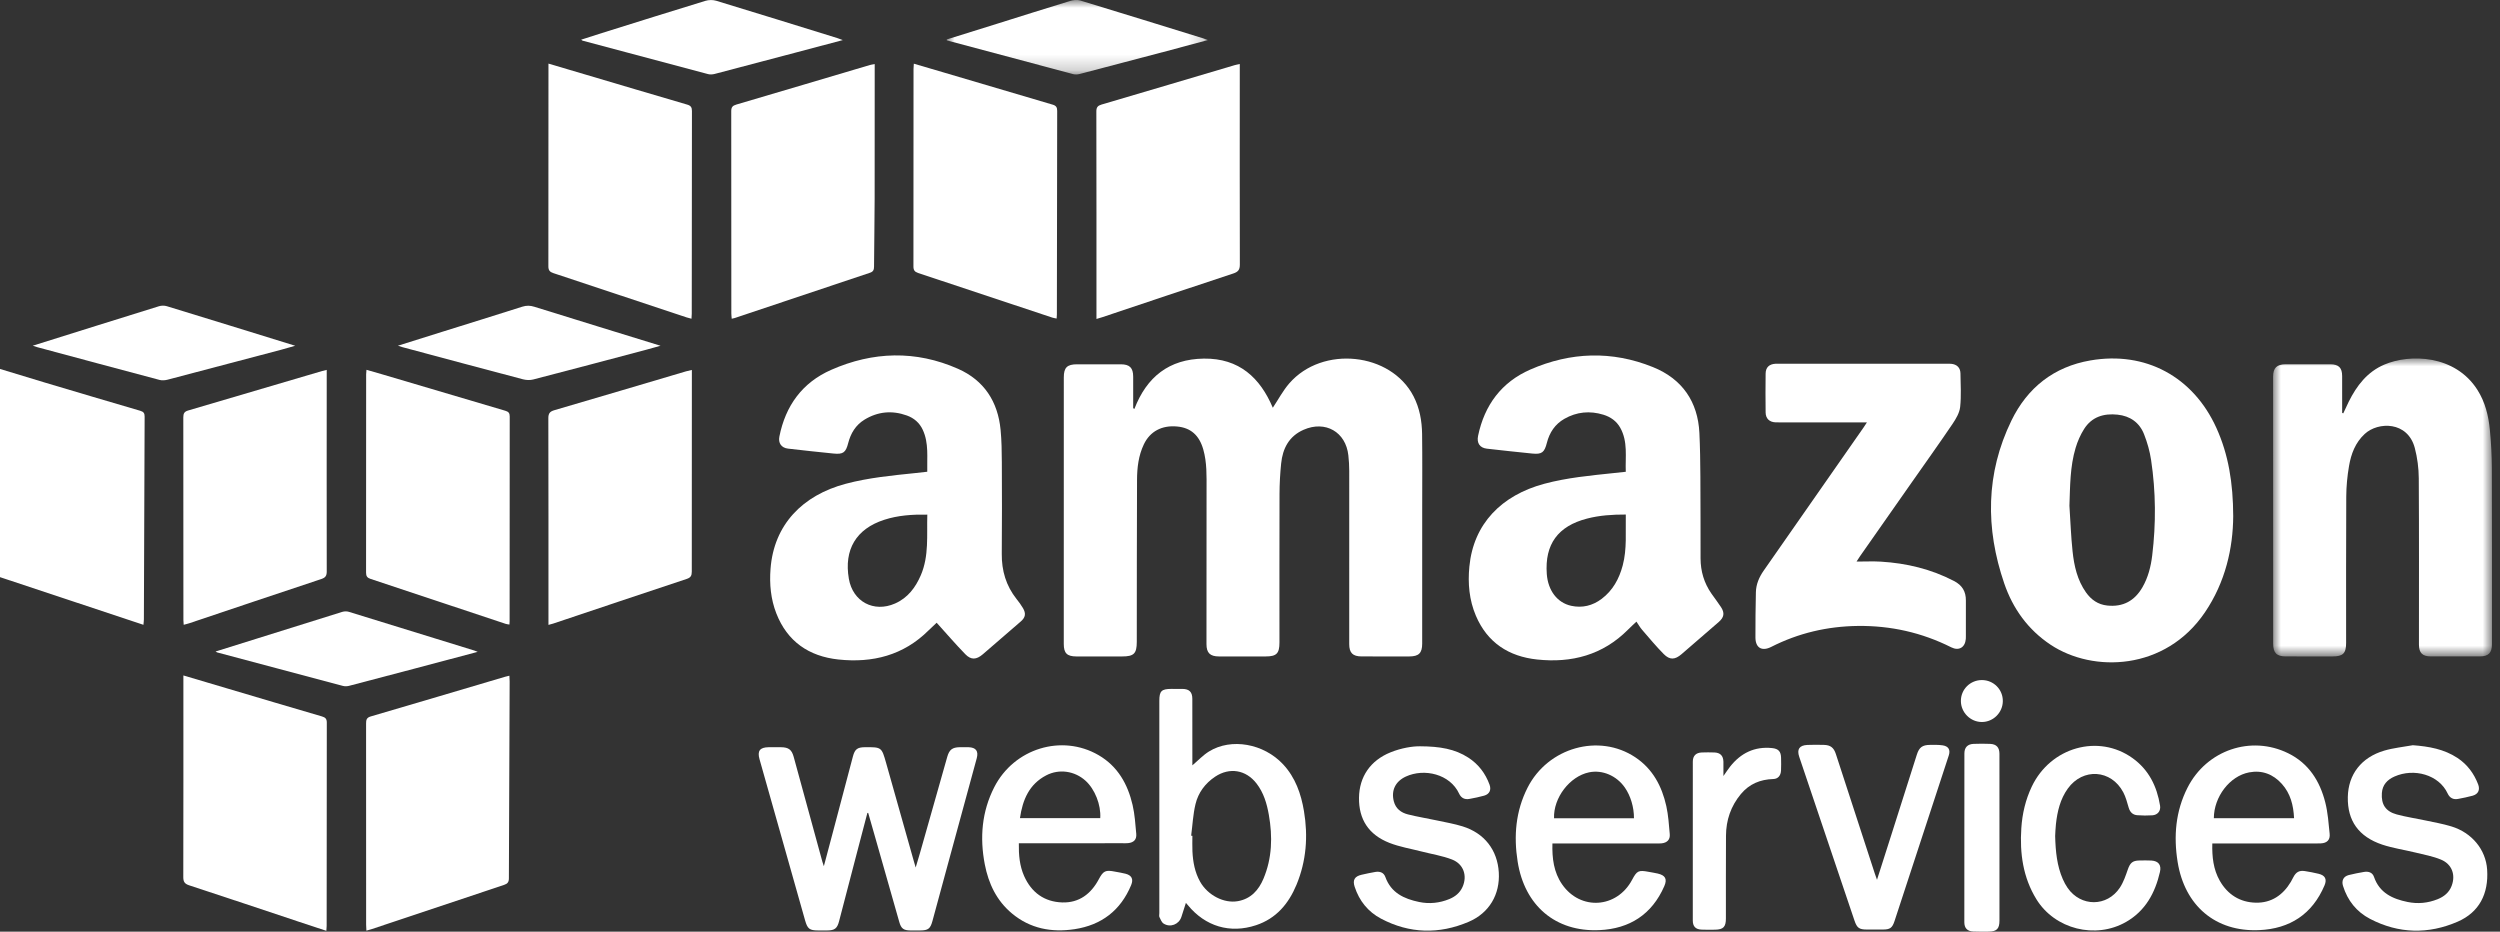 <?xml version="1.0" encoding="UTF-8"?>
<svg width="161px" height="60px" viewBox="0 0 161 60" version="1.1" xmlns="http://www.w3.org/2000/svg" xmlns:xlink="http://www.w3.org/1999/xlink">
    <rect x="0" y="0" width="161" height="60" fill="#333333" stroke="none"/>
    <title>logo7</title>
    <defs>
        <polygon id="path-1" points="0 0 14.095 0 14.095 19.191 0 19.191"></polygon>
        <polygon id="path-3" points="0 0 16.816 0 16.816 4.795 0 4.795"></polygon>
    </defs>
    <g id="Page-1" stroke="none" stroke-width="1" fill="none" fill-rule="evenodd">
        <g id="Nosotros" transform="translate(-166, -1753)">
            <g id="logo7" transform="translate(166, 1753)">
                <path d="M0,23.76 C0.986,24.059 1.971,24.363 2.959,24.658 C4.985,25.261 7.012,25.865 9.042,26.457 C9.258,26.52 9.315,26.625 9.314,26.833 C9.295,31.186 9.282,35.539 9.266,39.891 C9.265,39.99 9.25,40.089 9.237,40.238 C6.127,39.205 3.063,38.186 0,37.168 C0,32.699 0,28.229 0,23.76" id="Fill-1" fill="#FFFFFF"></path>
                <path d="M73.054,26.335 C73.847,24.275 75.285,23.123 77.528,23.094 C79.801,23.065 81.153,24.328 81.969,26.259 C82.321,25.731 82.618,25.165 83.025,24.694 C85.165,22.225 89.579,22.694 91.035,25.527 C91.425,26.286 91.571,27.109 91.583,27.948 C91.604,29.555 91.59,31.163 91.59,32.772 C91.59,35.664 91.589,38.556 91.589,41.448 C91.589,42.056 91.374,42.273 90.758,42.275 C89.734,42.277 88.71,42.277 87.686,42.274 C87.116,42.272 86.89,42.045 86.89,41.477 C86.89,37.759 86.893,34.043 86.891,30.325 C86.891,29.992 86.871,29.658 86.834,29.326 C86.67,27.816 85.354,27.062 83.953,27.677 C83.009,28.091 82.602,28.884 82.505,29.856 C82.44,30.498 82.404,31.147 82.401,31.792 C82.391,34.987 82.397,38.182 82.397,41.377 C82.396,42.085 82.21,42.274 81.51,42.275 C80.507,42.276 79.504,42.277 78.501,42.275 C77.928,42.273 77.697,42.047 77.697,41.482 C77.697,38.162 77.699,34.841 77.702,31.521 C77.703,30.655 77.732,29.787 77.49,28.941 C77.227,28.025 76.681,27.546 75.801,27.466 C74.826,27.376 74.061,27.781 73.664,28.616 C73.319,29.338 73.228,30.119 73.225,30.904 C73.21,34.381 73.213,37.858 73.209,41.334 C73.208,42.091 73.025,42.275 72.266,42.275 C71.284,42.276 70.302,42.277 69.32,42.275 C68.714,42.273 68.507,42.067 68.507,41.468 C68.507,35.747 68.508,30.025 68.509,24.303 C68.509,23.672 68.721,23.462 69.358,23.461 C70.298,23.46 71.239,23.459 72.179,23.461 C72.751,23.462 72.976,23.688 72.977,24.258 C72.978,24.934 72.977,25.61 72.977,26.287 C73.003,26.303 73.028,26.319 73.054,26.335" id="Fill-3" fill="#FFFFFF"></path>
                <path d="M104.701,33.136 C103.829,33.134 103.011,33.188 102.206,33.397 C100.33,33.882 99.475,35.051 99.613,36.963 C99.69,38.028 100.285,38.82 101.191,39.015 C101.904,39.168 102.561,39.006 103.144,38.569 C103.868,38.023 104.275,37.271 104.503,36.413 C104.786,35.349 104.677,34.26 104.701,33.136 M105.386,40.033 C105.19,40.219 105.013,40.378 104.846,40.547 C103.221,42.184 101.217,42.709 98.99,42.472 C97.166,42.278 95.786,41.389 95.047,39.654 C94.616,38.642 94.523,37.574 94.627,36.491 C94.889,33.733 96.694,31.898 99.446,31.157 C100.914,30.762 102.422,30.624 103.927,30.465 C104.166,30.44 104.404,30.414 104.7,30.383 C104.662,29.426 104.848,28.45 104.345,27.549 C104.103,27.116 103.72,26.849 103.256,26.707 C102.386,26.441 101.541,26.52 100.747,26.972 C100.144,27.317 99.787,27.854 99.618,28.522 C99.46,29.141 99.295,29.269 98.679,29.209 C97.703,29.112 96.727,29.005 95.752,28.894 C95.298,28.842 95.092,28.531 95.188,28.069 C95.601,26.085 96.701,24.606 98.559,23.796 C101.149,22.666 103.807,22.575 106.445,23.639 C108.331,24.398 109.345,25.868 109.441,27.883 C109.529,29.749 109.498,31.619 109.514,33.487 C109.521,34.312 109.514,35.137 109.516,35.961 C109.518,36.788 109.743,37.547 110.216,38.227 C110.419,38.519 110.638,38.799 110.832,39.096 C111.08,39.476 111.032,39.757 110.689,40.054 C109.892,40.745 109.095,41.436 108.296,42.125 C107.87,42.493 107.536,42.517 107.144,42.121 C106.654,41.626 106.208,41.088 105.752,40.561 C105.618,40.406 105.517,40.223 105.386,40.033" id="Fill-5" fill="#FFFFFF"></path>
                <path d="M59.719,33.142 C58.739,33.125 57.826,33.189 56.943,33.475 C55.134,34.061 54.343,35.393 54.666,37.273 C54.919,38.744 56.269,39.47 57.64,38.866 C58.463,38.504 58.961,37.835 59.304,37.036 C59.836,35.791 59.679,34.477 59.719,33.142 M60.321,40.104 C60.18,40.237 59.987,40.412 59.802,40.595 C58.184,42.207 56.191,42.707 53.989,42.471 C52.098,42.267 50.703,41.319 49.994,39.5 C49.637,38.581 49.547,37.617 49.622,36.636 C49.836,33.789 51.681,31.896 54.467,31.155 C55.937,30.764 57.443,30.621 58.949,30.465 C59.187,30.441 59.425,30.413 59.716,30.38 C59.691,29.466 59.828,28.544 59.424,27.676 C59.217,27.229 58.863,26.924 58.402,26.758 C57.45,26.416 56.53,26.501 55.667,27.03 C55.107,27.375 54.786,27.902 54.624,28.535 C54.467,29.147 54.3,29.27 53.676,29.208 C52.699,29.111 51.724,29.004 50.749,28.891 C50.323,28.843 50.109,28.535 50.191,28.119 C50.585,26.13 51.667,24.639 53.525,23.82 C56.221,22.632 58.975,22.549 61.694,23.75 C63.375,24.492 64.264,25.863 64.438,27.681 C64.505,28.375 64.514,29.077 64.518,29.776 C64.527,31.739 64.532,33.702 64.514,35.665 C64.503,36.751 64.79,37.723 65.466,38.577 C65.615,38.765 65.761,38.958 65.881,39.165 C66.084,39.515 66.039,39.762 65.737,40.024 C64.925,40.73 64.113,41.434 63.296,42.134 C62.881,42.49 62.539,42.514 62.167,42.132 C61.538,41.484 60.948,40.798 60.321,40.104" id="Fill-7" fill="#FFFFFF"></path>
                <g id="Group-11" transform="translate(146.388, 23.086)">
                    <mask id="mask-2" fill="white">
                        <use xlink:href="#path-1"></use>
                    </mask>
                    <g id="Clip-10"></g>
                    <path d="M4.519,3.532 C4.636,3.282 4.748,3.03 4.871,2.783 C5.386,1.75 6.062,0.863 7.161,0.395 C8.806,-0.308 11.718,-0.244 13.158,2.022 C13.658,2.81 13.872,3.689 13.96,4.597 C14.039,5.416 14.084,6.242 14.088,7.065 C14.101,10.844 14.094,14.625 14.094,18.404 C14.094,18.955 13.872,19.185 13.319,19.187 C12.263,19.192 11.208,19.192 10.154,19.187 C9.615,19.185 9.392,18.959 9.392,18.425 C9.392,14.854 9.404,11.284 9.381,7.713 C9.377,7.063 9.291,6.396 9.126,5.768 C8.67,4.036 6.769,4.059 5.902,4.858 C5.291,5.421 5.022,6.15 4.889,6.926 C4.778,7.571 4.715,8.232 4.711,8.886 C4.693,12.029 4.703,15.172 4.702,18.314 C4.702,18.99 4.504,19.188 3.824,19.189 C2.821,19.19 1.818,19.19 0.815,19.188 C0.229,19.186 0.004,18.959 0.004,18.369 C0.003,12.637 0.001,6.905 0,1.173 C0,0.612 0.234,0.377 0.803,0.375 C1.764,0.372 2.725,0.372 3.687,0.375 C4.227,0.377 4.446,0.599 4.446,1.132 C4.447,1.925 4.447,2.717 4.447,3.508 C4.47,3.517 4.495,3.524 4.519,3.532" id="Fill-9" fill="#FFFFFF" mask="url(#mask-2)"></path>
                </g>
                <path d="M133.271,32.57 C133.336,33.548 133.37,34.529 133.473,35.503 C133.572,36.44 133.777,37.358 134.337,38.15 C134.672,38.623 135.113,38.933 135.703,38.996 C136.716,39.105 137.467,38.697 137.972,37.823 C138.338,37.19 138.515,36.491 138.602,35.775 C138.851,33.723 138.838,31.671 138.531,29.628 C138.448,29.066 138.289,28.504 138.081,27.975 C137.784,27.215 137.187,26.789 136.366,26.703 C135.479,26.611 134.714,26.845 134.218,27.624 C133.982,27.997 133.796,28.418 133.67,28.842 C133.306,30.056 133.317,31.313 133.271,32.57 M143.819,33.241 C143.806,35.297 143.32,37.486 141.995,39.439 C139.439,43.205 134.787,43.332 132.062,41.523 C130.606,40.557 129.631,39.2 129.073,37.573 C127.856,34.023 127.877,30.491 129.539,27.078 C130.567,24.968 132.269,23.618 134.621,23.212 C138.167,22.598 141.237,24.256 142.734,27.554 C143.515,29.276 143.811,31.096 143.819,33.241" id="Fill-12" fill="#FFFFFF"></path>
                <path d="M120.23,27.202 C118.578,27.202 116.99,27.202 115.403,27.202 C115.048,27.202 114.692,27.211 114.338,27.198 C113.949,27.183 113.711,26.952 113.706,26.564 C113.695,25.73 113.695,24.894 113.706,24.059 C113.711,23.66 113.934,23.452 114.333,23.426 C114.406,23.422 114.48,23.423 114.553,23.423 C118.167,23.423 121.781,23.423 125.395,23.423 C125.479,23.423 125.563,23.422 125.646,23.428 C126.023,23.46 126.249,23.679 126.254,24.051 C126.263,24.772 126.311,25.499 126.234,26.21 C126.192,26.589 125.964,26.973 125.742,27.301 C124.875,28.58 123.978,29.837 123.091,31.102 C121.989,32.675 120.887,34.248 119.786,35.82 C119.728,35.903 119.675,35.989 119.561,36.165 C120.135,36.165 120.633,36.14 121.128,36.17 C122.781,36.27 124.362,36.647 125.842,37.418 C126.366,37.691 126.608,38.093 126.603,38.673 C126.598,39.445 126.603,40.218 126.602,40.99 C126.602,41.043 126.603,41.095 126.598,41.147 C126.553,41.699 126.15,41.933 125.66,41.687 C123.768,40.736 121.757,40.286 119.645,40.311 C117.687,40.334 115.82,40.769 114.067,41.66 C113.467,41.965 113.052,41.725 113.05,41.054 C113.048,40.084 113.057,39.113 113.079,38.143 C113.091,37.63 113.285,37.174 113.58,36.751 C115.728,33.681 117.869,30.606 120.012,27.533 C120.077,27.441 120.135,27.346 120.23,27.202" id="Fill-14" fill="#FFFFFF"></path>
                <path d="M11.81,43.498 C12.787,43.788 13.685,44.054 14.582,44.32 C16.63,44.927 18.677,45.539 20.728,46.136 C20.957,46.203 21.047,46.293 21.046,46.54 C21.038,50.905 21.04,55.269 21.037,59.634 C21.037,59.724 21.025,59.814 21.017,59.945 C20.412,59.745 19.841,59.559 19.271,59.369 C16.909,58.582 14.548,57.788 12.182,57.014 C11.89,56.918 11.803,56.786 11.804,56.485 C11.814,52.298 11.81,48.11 11.81,43.923 L11.81,43.498 Z" id="Fill-16" fill="#FFFFFF"></path>
                <path d="M23.601,23.816 C23.941,23.914 24.257,24.002 24.573,24.095 C27.229,24.882 29.885,25.672 32.544,26.453 C32.752,26.514 32.826,26.606 32.826,26.821 C32.819,31.216 32.82,35.611 32.819,40.006 C32.819,40.067 32.812,40.129 32.807,40.222 C32.714,40.205 32.635,40.199 32.562,40.175 C29.664,39.21 26.767,38.242 23.867,37.283 C23.65,37.212 23.575,37.107 23.575,36.882 C23.581,32.623 23.579,28.365 23.58,24.105 C23.58,24.024 23.591,23.943 23.601,23.816" id="Fill-18" fill="#FFFFFF"></path>
                <path d="M58.85,4.101 C59.492,4.289 60.089,4.463 60.685,4.64 C63.053,5.34 65.421,6.044 67.791,6.739 C68.014,6.804 68.083,6.914 68.083,7.137 C68.073,11.513 68.069,15.888 68.063,20.264 C68.063,20.335 68.054,20.407 68.047,20.514 C67.941,20.492 67.853,20.482 67.77,20.454 C64.89,19.496 62.011,18.534 59.13,17.582 C58.906,17.507 58.824,17.4 58.825,17.159 C58.832,12.919 58.83,8.679 58.831,4.44 C58.831,4.34 58.842,4.241 58.85,4.101" id="Fill-20" fill="#FFFFFF"></path>
                <path d="M35.321,4.096 C36.157,4.344 36.924,4.57 37.69,4.797 C39.879,5.445 42.065,6.096 44.255,6.736 C44.488,6.804 44.562,6.912 44.561,7.152 C44.552,11.505 44.552,15.858 44.549,20.211 C44.549,20.303 44.539,20.395 44.532,20.526 C44.412,20.493 44.314,20.473 44.219,20.441 C41.359,19.49 38.5,18.536 35.638,17.59 C35.406,17.514 35.314,17.408 35.315,17.149 C35.323,12.921 35.321,8.693 35.321,4.465 L35.321,4.096 Z" id="Fill-22" fill="#FFFFFF"></path>
                <path d="M21.041,23.821 C21.041,23.973 21.041,24.076 21.041,24.179 C21.039,28.386 21.035,32.594 21.042,36.802 C21.042,37.075 20.964,37.199 20.696,37.288 C17.856,38.23 15.021,39.187 12.185,40.139 C12.079,40.175 11.968,40.199 11.83,40.236 C11.822,40.12 11.811,40.031 11.811,39.942 C11.81,35.588 11.813,31.234 11.805,26.88 C11.804,26.631 11.869,26.507 12.118,26.435 C14.997,25.593 17.874,24.741 20.752,23.892 C20.829,23.869 20.91,23.853 21.041,23.821" id="Fill-24" fill="#FFFFFF"></path>
                <path d="M35.321,40.243 L35.321,39.871 C35.321,35.559 35.324,31.246 35.313,26.934 C35.312,26.628 35.406,26.503 35.699,26.417 C38.529,25.592 41.354,24.75 44.182,23.914 C44.29,23.882 44.4,23.861 44.556,23.825 C44.556,23.968 44.556,24.078 44.556,24.189 C44.552,28.397 44.547,32.605 44.551,36.813 C44.551,37.072 44.483,37.197 44.224,37.283 C41.355,38.234 38.491,39.199 35.624,40.159 C35.538,40.188 35.449,40.208 35.321,40.243" id="Fill-26" fill="#FFFFFF"></path>
                <path d="M79.842,4.123 C79.842,4.285 79.842,4.397 79.842,4.51 C79.84,8.685 79.834,12.859 79.846,17.033 C79.847,17.382 79.731,17.512 79.411,17.617 C76.6,18.542 73.796,19.487 70.989,20.427 C70.883,20.462 70.775,20.492 70.612,20.541 L70.612,20.17 C70.612,15.839 70.614,11.508 70.605,7.176 C70.604,6.903 70.7,6.803 70.949,6.73 C73.806,5.892 76.661,5.041 79.516,4.195 C79.603,4.169 79.695,4.155 79.842,4.123" id="Fill-28" fill="#FFFFFF"></path>
                <path d="M56.331,4.127 C56.331,4.266 56.331,4.377 56.331,4.487 C56.33,7.254 56.334,10.019 56.327,12.786 C56.323,14.246 56.297,15.707 56.288,17.168 C56.287,17.367 56.244,17.493 56.03,17.564 C53.123,18.532 50.22,19.508 47.316,20.481 C47.267,20.497 47.217,20.505 47.123,20.527 C47.114,20.401 47.098,20.294 47.098,20.186 C47.098,15.845 47.1,11.502 47.092,7.161 C47.091,6.901 47.18,6.804 47.421,6.733 C50.288,5.891 53.152,5.037 56.017,4.188 C56.104,4.162 56.195,4.153 56.331,4.127" id="Fill-30" fill="#FFFFFF"></path>
                <path d="M32.805,43.515 C32.812,43.664 32.822,43.775 32.821,43.884 C32.803,48.111 32.783,52.339 32.772,56.566 C32.771,56.808 32.686,56.912 32.463,56.987 C29.614,57.933 26.769,58.888 23.922,59.84 C23.826,59.873 23.727,59.896 23.596,59.934 C23.59,59.787 23.579,59.674 23.579,59.562 C23.579,55.241 23.58,50.919 23.576,46.598 C23.576,46.37 23.601,46.219 23.871,46.14 C26.759,45.296 29.644,44.437 32.53,43.583 C32.599,43.562 32.669,43.548 32.805,43.515" id="Fill-32" fill="#FFFFFF"></path>
                <path d="M55.859,52.354 C55.629,53.23 55.398,54.106 55.17,54.982 C54.79,56.434 54.412,57.887 54.033,59.34 C53.915,59.792 53.749,59.918 53.28,59.921 C53.082,59.922 52.883,59.921 52.684,59.921 C52.136,59.92 52.002,59.817 51.849,59.277 C51.458,57.893 51.066,56.508 50.675,55.125 C50.088,53.048 49.5,50.971 48.913,48.894 C48.762,48.36 48.932,48.131 49.491,48.121 C49.762,48.117 50.034,48.117 50.306,48.121 C50.785,48.127 50.988,48.281 51.113,48.739 C51.731,50.991 52.345,53.244 52.962,55.497 C52.98,55.565 53.005,55.631 53.056,55.784 C53.274,54.967 53.47,54.23 53.664,53.495 C54.085,51.902 54.505,50.31 54.927,48.718 C55.052,48.247 55.216,48.124 55.702,48.12 C56.775,48.113 56.776,48.113 57.067,49.139 C57.665,51.255 58.262,53.373 58.859,55.489 C58.888,55.59 58.918,55.688 58.97,55.867 C59.074,55.521 59.158,55.247 59.237,54.97 C59.826,52.894 60.414,50.817 61.003,48.742 C61.134,48.279 61.33,48.127 61.809,48.12 C61.997,48.118 62.185,48.114 62.373,48.12 C62.855,48.137 63.027,48.371 62.901,48.836 C62.233,51.291 61.564,53.744 60.895,56.2 C60.614,57.235 60.333,58.272 60.051,59.308 C59.915,59.81 59.775,59.919 59.261,59.921 C59.053,59.922 58.844,59.922 58.634,59.921 C58.195,59.918 58.036,59.805 57.915,59.38 C57.393,57.556 56.876,55.73 56.357,53.906 C56.209,53.388 56.06,52.87 55.912,52.352 C55.894,52.353 55.876,52.353 55.859,52.354" id="Fill-34" fill="#FFFFFF"></path>
                <path d="M76.711,53.818 C76.738,53.821 76.764,53.824 76.79,53.828 C76.79,54.161 76.777,54.496 76.793,54.829 C76.826,55.512 76.948,56.177 77.287,56.781 C77.777,57.653 78.827,58.196 79.724,58.034 C80.556,57.883 81.056,57.327 81.366,56.591 C81.928,55.26 81.96,53.875 81.713,52.473 C81.586,51.749 81.38,51.05 80.92,50.457 C80.237,49.574 79.184,49.4 78.254,50.019 C77.612,50.447 77.166,51.05 76.99,51.787 C76.831,52.448 76.799,53.139 76.711,53.818 M76.788,49.289 C77.159,48.974 77.476,48.632 77.859,48.395 C79.292,47.508 81.386,47.884 82.634,49.225 C83.425,50.075 83.79,51.125 83.976,52.24 C84.247,53.856 84.128,55.446 83.497,56.971 C82.99,58.198 82.188,59.155 80.884,59.585 C79.212,60.138 77.619,59.659 76.499,58.291 C76.467,58.252 76.432,58.214 76.372,58.145 C76.268,58.471 76.178,58.766 76.079,59.058 C75.918,59.534 75.368,59.751 74.938,59.48 C74.81,59.399 74.74,59.211 74.667,59.06 C74.635,58.992 74.661,58.895 74.661,58.812 C74.661,54.251 74.661,49.689 74.661,45.128 C74.661,44.503 74.801,44.366 75.439,44.365 C75.679,44.365 75.919,44.362 76.159,44.366 C76.591,44.373 76.785,44.568 76.786,45.002 C76.789,46.317 76.787,47.633 76.788,48.948 C76.788,49.061 76.788,49.173 76.788,49.289" id="Fill-36" fill="#FFFFFF"></path>
                <path d="M65.685,52.688 L70.856,52.688 C70.912,51.834 70.51,50.821 69.907,50.278 C69.211,49.648 68.208,49.498 67.374,49.934 C66.277,50.507 65.856,51.506 65.685,52.688 M65.613,54.305 C65.6,55.071 65.665,55.764 65.953,56.416 C66.424,57.478 67.256,58.08 68.408,58.117 C69.492,58.152 70.259,57.569 70.76,56.628 C71.052,56.081 71.193,56.011 71.809,56.134 C72.034,56.178 72.262,56.21 72.484,56.268 C72.885,56.372 73.005,56.617 72.846,57 C72.168,58.633 70.938,59.575 69.203,59.839 C67.727,60.063 66.347,59.807 65.171,58.828 C64.181,58.004 63.659,56.904 63.42,55.661 C63.09,53.942 63.226,52.27 64.03,50.695 C65.306,48.197 68.378,47.257 70.746,48.63 C71.985,49.349 72.627,50.5 72.939,51.843 C73.08,52.449 73.118,53.08 73.175,53.701 C73.208,54.068 73.017,54.261 72.647,54.298 C72.533,54.309 72.418,54.304 72.302,54.304 C70.204,54.305 68.105,54.305 66.006,54.305 C65.884,54.305 65.762,54.305 65.613,54.305" id="Fill-38" fill="#FFFFFF"></path>
                <path d="M105.228,52.698 C105.231,51.982 105.011,51.253 104.642,50.721 C104.107,49.95 103.186,49.559 102.332,49.739 C101.086,50 100.031,51.379 100.08,52.698 L105.228,52.698 Z M99.976,54.317 C99.95,55.278 100.06,56.17 100.598,56.95 C101.775,58.656 104.126,58.501 105.105,56.663 C105.419,56.073 105.52,56.024 106.167,56.145 C106.361,56.181 106.558,56.212 106.751,56.255 C107.249,56.367 107.382,56.61 107.181,57.068 C106.384,58.891 104.946,59.813 102.998,59.9 C100.176,60.027 98.182,58.323 97.736,55.486 C97.476,53.837 97.609,52.238 98.372,50.731 C99.686,48.137 102.978,47.209 105.317,48.772 C106.441,49.523 107.027,50.637 107.311,51.915 C107.441,52.502 107.478,53.112 107.532,53.712 C107.565,54.072 107.367,54.274 107.003,54.312 C106.9,54.323 106.794,54.317 106.69,54.317 C104.581,54.318 102.471,54.317 100.362,54.317 C100.24,54.317 100.118,54.317 99.976,54.317 L99.976,54.317 Z" id="Fill-40" fill="#FFFFFF"></path>
                <path d="M147.738,52.692 C147.699,51.861 147.508,51.104 146.954,50.485 C146.392,49.858 145.678,49.582 144.844,49.741 C143.592,49.98 142.577,51.312 142.571,52.692 L147.738,52.692 Z M142.473,54.317 C142.45,55.184 142.54,55.989 142.952,56.717 C143.459,57.611 144.257,58.111 145.276,58.133 C146.274,58.155 147.021,57.645 147.53,56.792 C147.589,56.694 147.639,56.59 147.693,56.489 C147.863,56.163 148.071,56.043 148.429,56.097 C148.728,56.142 149.024,56.203 149.319,56.272 C149.739,56.372 149.868,56.621 149.7,57.017 C148.913,58.876 147.465,59.813 145.489,59.9 C142.679,60.023 140.693,58.33 140.239,55.508 C139.973,53.847 140.107,52.238 140.878,50.722 C142.108,48.303 144.969,47.33 147.366,48.513 C148.69,49.167 149.403,50.309 149.75,51.686 C149.915,52.337 149.961,53.021 150.029,53.693 C150.07,54.088 149.862,54.295 149.46,54.314 C149.2,54.326 148.938,54.317 148.677,54.317 C146.746,54.317 144.813,54.317 142.881,54.317 L142.473,54.317 Z" id="Fill-42" fill="#FFFFFF"></path>
                <path d="M91.454,48.061 C92.728,48.067 93.696,48.231 94.56,48.791 C95.214,49.215 95.66,49.805 95.927,50.533 C96.049,50.868 95.925,51.142 95.58,51.24 C95.27,51.328 94.951,51.39 94.633,51.45 C94.329,51.508 94.097,51.391 93.966,51.109 C93.383,49.851 91.725,49.461 90.535,50.011 C89.862,50.323 89.584,50.904 89.76,51.6 C89.883,52.084 90.234,52.338 90.676,52.449 C91.293,52.604 91.923,52.704 92.544,52.838 C93.095,52.956 93.653,53.052 94.19,53.218 C95.598,53.654 96.437,54.743 96.523,56.187 C96.605,57.593 95.915,58.797 94.582,59.365 C92.682,60.176 90.776,60.133 88.936,59.16 C88.102,58.719 87.536,58.015 87.241,57.111 C87.098,56.675 87.234,56.437 87.687,56.334 C87.982,56.267 88.278,56.202 88.577,56.152 C88.861,56.106 89.112,56.187 89.216,56.476 C89.584,57.503 90.423,57.886 91.392,58.088 C92.053,58.225 92.703,58.157 93.328,57.903 C93.707,57.749 94.014,57.505 94.186,57.122 C94.508,56.406 94.261,55.645 93.511,55.353 C92.886,55.11 92.206,55.006 91.552,54.837 C90.857,54.658 90.137,54.541 89.474,54.28 C88.131,53.751 87.502,52.757 87.52,51.374 C87.538,50.016 88.258,48.974 89.547,48.452 C90.243,48.17 90.971,48.053 91.454,48.061" id="Fill-44" fill="#FFFFFF"></path>
                <path d="M155.388,47.992 C156.42,48.07 157.395,48.239 158.265,48.814 C158.896,49.233 159.323,49.811 159.592,50.512 C159.726,50.861 159.6,51.141 159.243,51.242 C158.932,51.329 158.614,51.391 158.296,51.451 C157.989,51.51 157.759,51.382 157.631,51.105 C157.068,49.887 155.458,49.448 154.198,50.011 C153.74,50.215 153.428,50.546 153.392,51.074 C153.343,51.804 153.631,52.254 154.348,52.449 C154.95,52.613 155.573,52.702 156.184,52.834 C156.745,52.953 157.313,53.052 157.86,53.218 C159.194,53.622 160.086,54.718 160.172,56 C160.276,57.573 159.651,58.756 158.278,59.354 C156.383,60.178 154.476,60.135 152.631,59.175 C151.764,58.724 151.183,57.996 150.89,57.053 C150.784,56.711 150.917,56.442 151.259,56.354 C151.582,56.271 151.91,56.21 152.239,56.153 C152.524,56.104 152.785,56.182 152.884,56.469 C153.241,57.506 154.077,57.888 155.048,58.087 C155.709,58.223 156.358,58.16 156.985,57.908 C157.397,57.742 157.724,57.477 157.886,57.049 C158.154,56.343 157.908,55.652 157.198,55.358 C156.674,55.141 156.101,55.039 155.546,54.902 C154.838,54.728 154.109,54.625 153.42,54.395 C151.889,53.882 151.171,52.85 151.199,51.331 C151.227,49.874 152.064,48.776 153.552,48.338 C154.147,48.164 154.775,48.104 155.388,47.992" id="Fill-46" fill="#FFFFFF"></path>
                <path d="M132.352,53.842 C132.379,54.859 132.472,55.759 132.84,56.607 C132.927,56.807 133.031,57.004 133.155,57.182 C134.008,58.411 135.697,58.411 136.522,57.161 C136.753,56.811 136.892,56.395 137.032,55.994 C137.178,55.573 137.334,55.423 137.769,55.416 C138.03,55.412 138.292,55.404 138.552,55.419 C139.009,55.449 139.204,55.71 139.101,56.154 C138.789,57.505 138.168,58.656 136.922,59.371 C134.954,60.5 132.332,59.843 131.144,57.911 C130.279,56.507 130.067,54.949 130.173,53.335 C130.234,52.402 130.444,51.5 130.849,50.651 C132.058,48.117 135.139,47.246 137.339,48.825 C138.383,49.575 138.907,50.641 139.108,51.883 C139.163,52.222 138.957,52.482 138.611,52.506 C138.289,52.528 137.963,52.524 137.641,52.5 C137.355,52.479 137.175,52.308 137.09,52.023 C136.99,51.684 136.902,51.334 136.739,51.025 C135.964,49.554 134.138,49.435 133.167,50.784 C132.677,51.466 132.492,52.256 132.402,53.072 C132.37,53.362 132.363,53.655 132.352,53.842" id="Fill-48" fill="#FFFFFF"></path>
                <path d="M120.879,56.658 C121.208,55.627 121.507,54.688 121.807,53.749 C122.353,52.031 122.899,50.313 123.446,48.594 C123.594,48.13 123.803,47.974 124.294,47.971 C124.565,47.969 124.84,47.96 125.106,48 C125.485,48.055 125.619,48.292 125.502,48.648 C124.34,52.204 123.175,55.759 122.009,59.313 C121.862,59.762 121.718,59.861 121.258,59.862 C120.913,59.864 120.569,59.863 120.224,59.862 C119.731,59.861 119.59,59.761 119.428,59.284 C119.034,58.12 118.641,56.954 118.248,55.789 C117.455,53.439 116.662,51.089 115.87,48.738 C115.708,48.257 115.876,48 116.39,47.974 C116.744,47.957 117.1,47.964 117.455,47.971 C117.885,47.981 118.096,48.145 118.231,48.563 C119.068,51.129 119.904,53.695 120.739,56.261 C120.774,56.366 120.812,56.468 120.879,56.658" id="Fill-50" fill="#FFFFFF"></path>
                <path d="M13.883,41.957 C14.802,41.67 15.694,41.393 16.585,41.112 C18.403,40.543 20.22,39.969 22.04,39.405 C22.17,39.365 22.333,39.361 22.462,39.4 C25.161,40.227 27.857,41.062 30.554,41.897 C30.609,41.914 30.662,41.939 30.763,41.979 C29.357,42.353 28,42.714 26.643,43.073 C25.254,43.441 23.865,43.809 22.475,44.169 C22.351,44.201 22.205,44.204 22.082,44.172 C19.385,43.459 16.69,42.739 13.996,42.019 C13.967,42.012 13.942,41.991 13.883,41.957" id="Fill-52" fill="#FFFFFF"></path>
                <path d="M2.107,22.264 C4.867,21.399 7.55,20.555 10.236,19.722 C10.392,19.674 10.59,19.671 10.747,19.72 C13.477,20.553 16.203,21.399 19.012,22.267 C18.653,22.369 18.366,22.455 18.076,22.532 C15.65,23.175 13.224,23.817 10.796,24.451 C10.632,24.494 10.438,24.51 10.278,24.468 C7.652,23.772 5.028,23.064 2.404,22.359 C2.326,22.338 2.25,22.31 2.107,22.264" id="Fill-54" fill="#FFFFFF"></path>
                <path d="M37.428,2.555 C37.893,2.406 38.333,2.262 38.775,2.124 C40.992,1.43 43.208,0.733 45.429,0.054 C45.643,-0.012 45.91,-0.015 46.123,0.049 C48.725,0.839 51.322,1.647 53.919,2.451 C54.014,2.48 54.106,2.519 54.277,2.581 C53.194,2.868 52.191,3.134 51.189,3.4 C49.467,3.856 47.747,4.313 46.023,4.762 C45.889,4.797 45.731,4.807 45.598,4.772 C42.901,4.059 40.206,3.337 37.51,2.616 C37.493,2.611 37.479,2.593 37.428,2.555" id="Fill-56" fill="#FFFFFF"></path>
                <path d="M25.626,22.264 C26.616,21.953 27.546,21.66 28.476,21.369 C30.196,20.831 31.917,20.3 33.633,19.752 C33.906,19.665 34.145,19.671 34.417,19.757 C37.091,20.591 39.769,21.413 42.538,22.267 C42.165,22.372 41.876,22.455 41.584,22.532 C39.169,23.172 36.755,23.815 34.335,24.44 C34.128,24.494 33.88,24.48 33.671,24.425 C31.085,23.744 28.501,23.049 25.917,22.357 C25.841,22.337 25.765,22.309 25.626,22.264" id="Fill-58" fill="#FFFFFF"></path>
                <g id="Group-62" transform="translate(60.971, 0)">
                    <mask id="mask-4" fill="white">
                        <use xlink:href="#path-3"></use>
                    </mask>
                    <g id="Clip-61"></g>
                    <path d="M0,2.541 C1.082,2.203 2.166,1.866 3.248,1.527 C4.808,1.039 6.367,0.543 7.931,0.067 C8.138,0.003 8.394,-0.029 8.594,0.032 C11.236,0.833 13.872,1.653 16.509,2.468 C16.586,2.493 16.661,2.524 16.816,2.58 C15.889,2.829 15.04,3.059 14.19,3.284 C12.318,3.779 10.445,4.274 8.571,4.762 C8.436,4.797 8.277,4.81 8.145,4.775 C5.43,4.054 2.717,3.327 0.003,2.6 C0.003,2.58 0.001,2.56 0,2.541" id="Fill-60" fill="#FFFFFF" mask="url(#mask-4)"></path>
                </g>
                <path d="M110.989,49.976 C111.169,49.721 111.285,49.539 111.418,49.371 C112.108,48.497 112.996,48.06 114.122,48.176 C114.537,48.219 114.694,48.4 114.701,48.809 C114.706,49.08 114.711,49.352 114.698,49.623 C114.683,49.941 114.51,50.16 114.203,50.169 C113.362,50.194 112.656,50.485 112.113,51.136 C111.466,51.913 111.159,52.818 111.154,53.821 C111.144,55.597 111.149,57.372 111.148,59.147 C111.148,59.692 110.984,59.864 110.447,59.872 C110.155,59.877 109.862,59.881 109.57,59.867 C109.197,59.849 109.017,59.659 109.016,59.291 C109.015,55.877 109.015,52.463 109.017,49.048 C109.017,48.676 109.219,48.473 109.597,48.459 C109.868,48.449 110.14,48.449 110.412,48.459 C110.79,48.475 110.979,48.674 110.988,49.055 C110.994,49.332 110.989,49.61 110.989,49.976" id="Fill-63" fill="#FFFFFF"></path>
                <path d="M128.765,53.964 C128.765,55.739 128.765,57.513 128.765,59.288 C128.765,59.808 128.592,59.989 128.078,59.997 C127.744,60.002 127.409,60.002 127.075,59.989 C126.696,59.973 126.503,59.772 126.503,59.392 C126.502,55.77 126.504,52.147 126.507,48.524 C126.507,48.138 126.708,47.922 127.098,47.906 C127.453,47.891 127.809,47.891 128.164,47.906 C128.571,47.923 128.764,48.135 128.764,48.546 C128.766,50.352 128.765,52.158 128.765,53.964" id="Fill-65" fill="#FFFFFF"></path>
                <path d="M127.637,43.796 C128.391,43.799 128.991,44.405 128.982,45.156 C128.973,45.889 128.373,46.491 127.643,46.497 C126.903,46.503 126.283,45.888 126.281,45.145 C126.277,44.396 126.884,43.794 127.637,43.796" id="Fill-67" fill="#FFFFFF"></path>
            </g>
        </g>
    </g>
</svg>